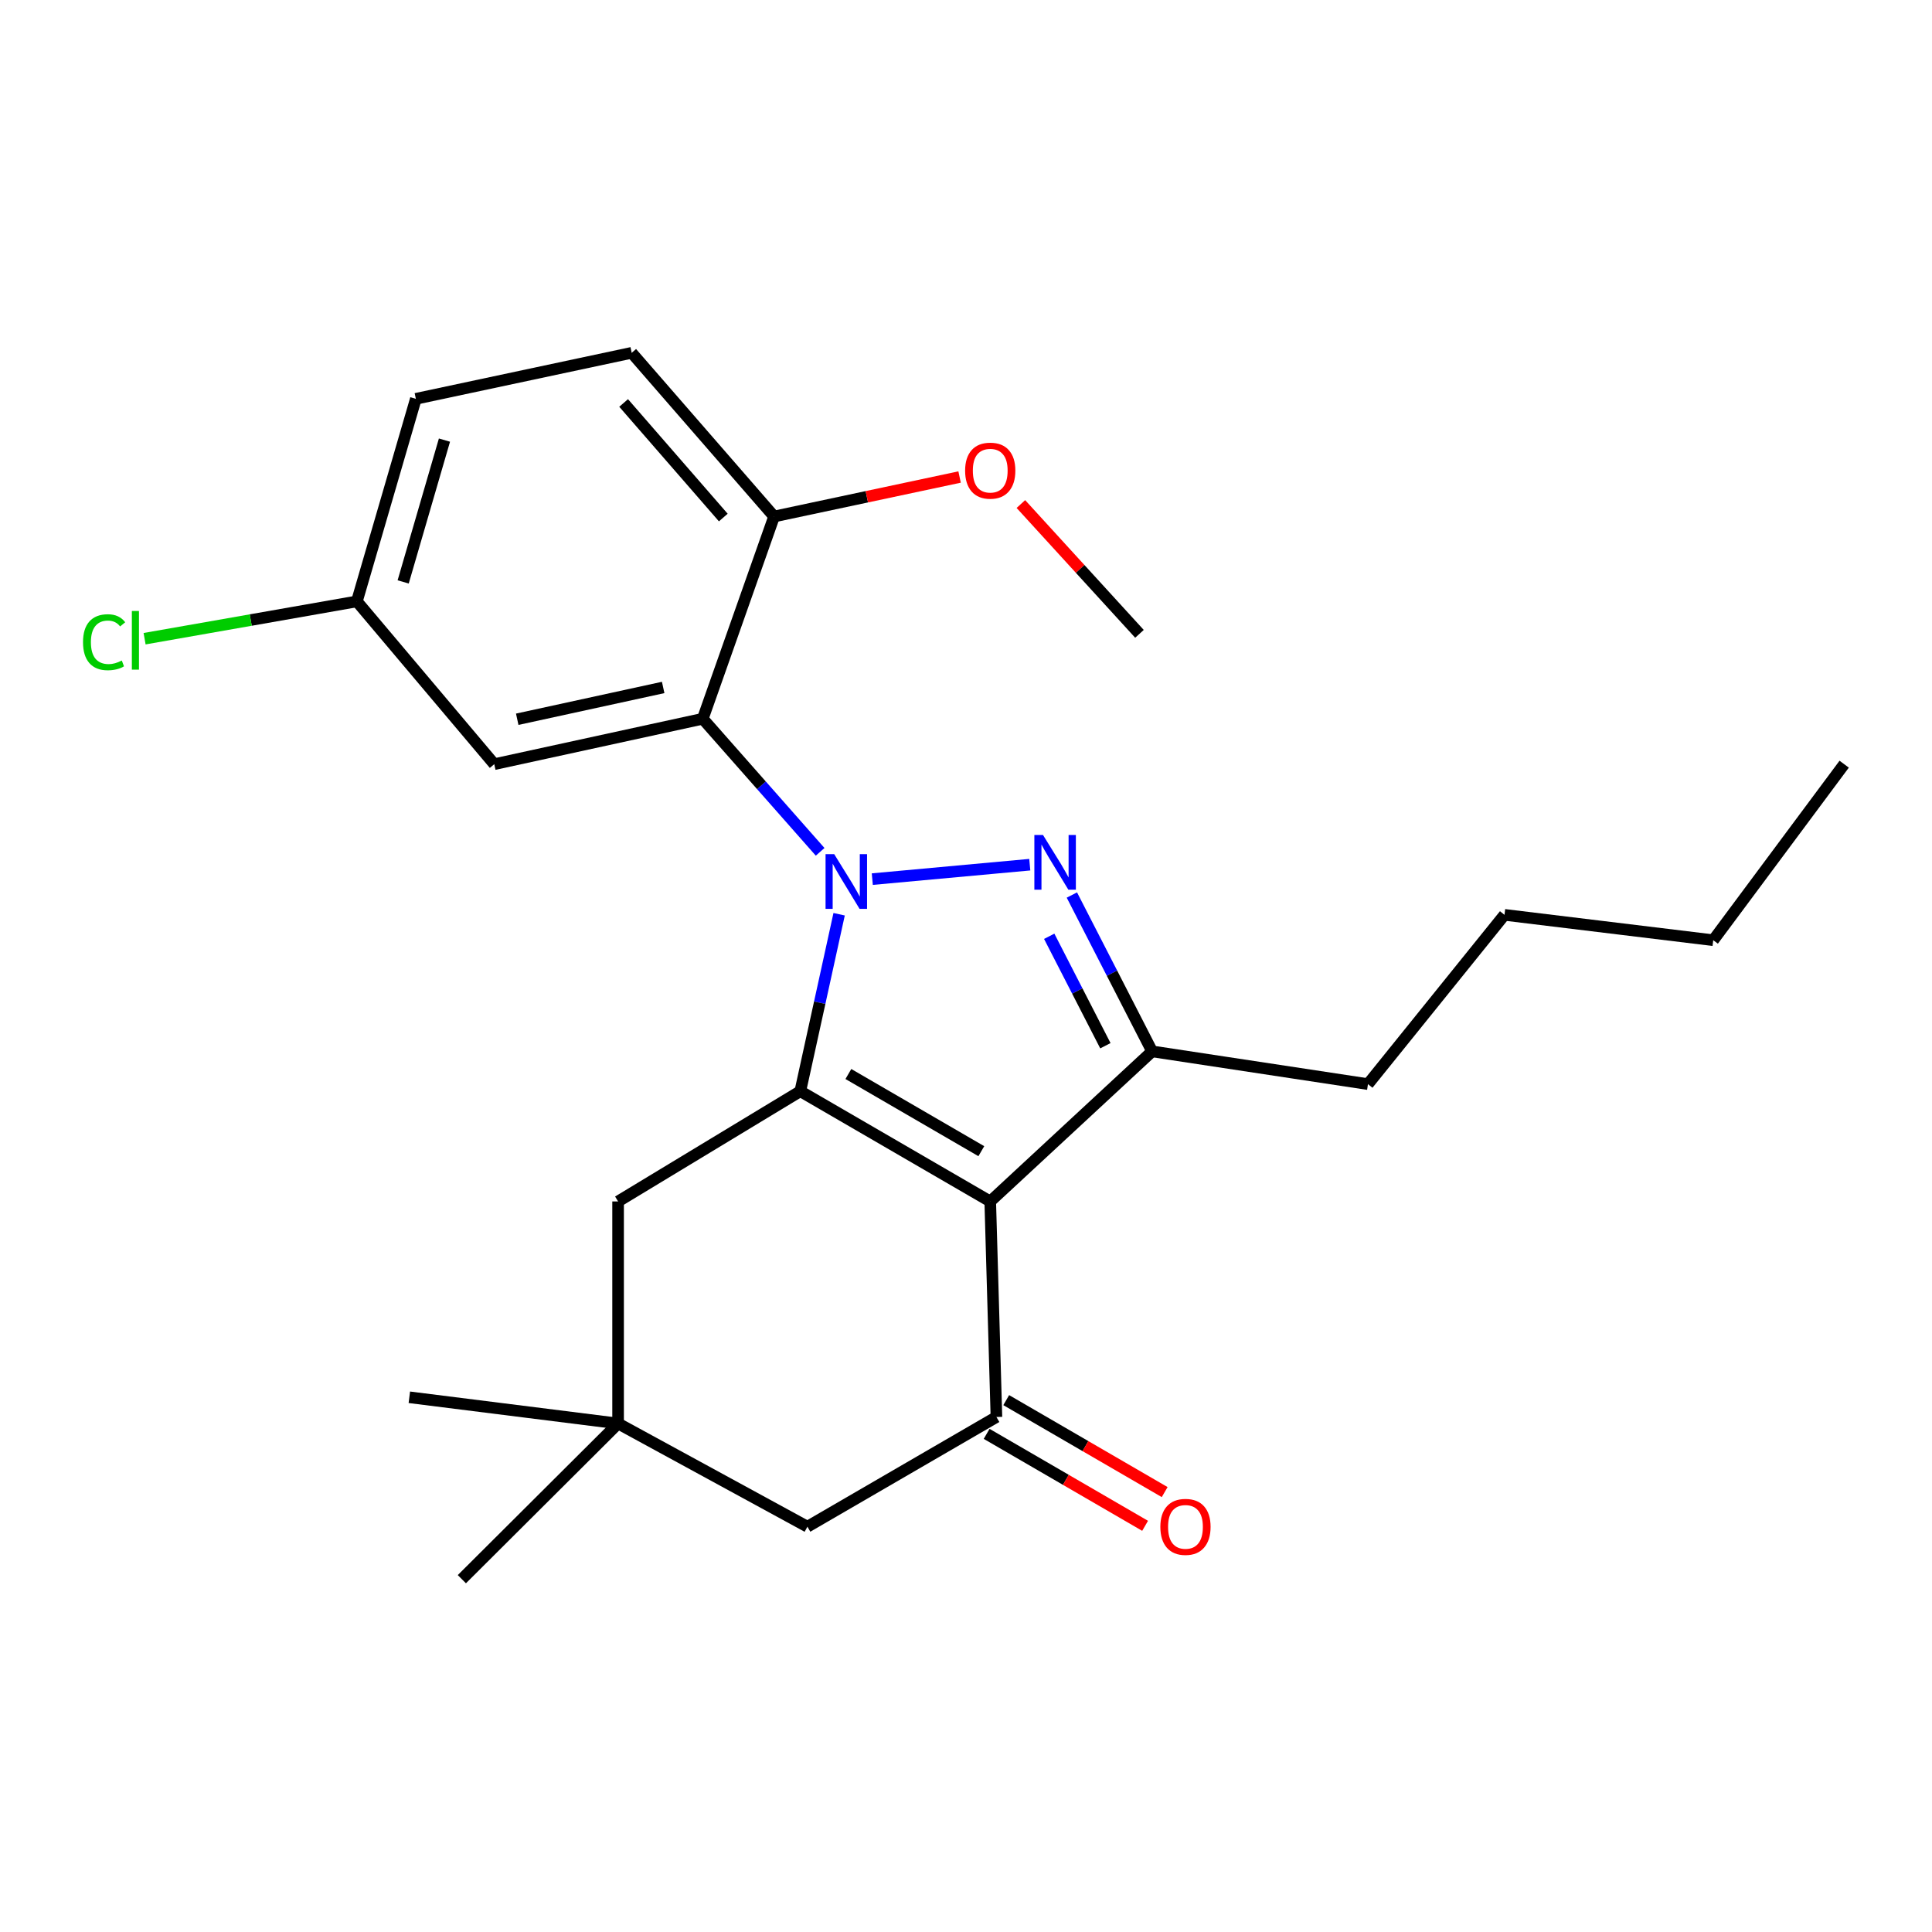 <?xml version='1.0' encoding='iso-8859-1'?>
<svg version='1.1' baseProfile='full'
              xmlns='http://www.w3.org/2000/svg'
                      xmlns:rdkit='http://www.rdkit.org/xml'
                      xmlns:xlink='http://www.w3.org/1999/xlink'
                  xml:space='preserve'
width='1000px' height='1000px' viewBox='0 0 1000 1000'>
<!-- END OF HEADER -->
<rect style='opacity:1.0;fill:#FFFFFF;stroke:none' width='1000' height='1000' x='0' y='0'> </rect>
<path class='bond-1' d='M 434.332,473.208 L 424.284,519.006' style='fill:none;fill-rule:evenodd;stroke:#0000FF;stroke-width:6px;stroke-linecap:butt;stroke-linejoin:miter;stroke-opacity:1' />
<path class='bond-1' d='M 424.284,519.006 L 414.236,564.805' style='fill:none;fill-rule:evenodd;stroke:#000000;stroke-width:6px;stroke-linecap:butt;stroke-linejoin:miter;stroke-opacity:1' />
<path class='bond-2' d='M 451.501,455.035 L 533.007,447.558' style='fill:none;fill-rule:evenodd;stroke:#0000FF;stroke-width:6px;stroke-linecap:butt;stroke-linejoin:miter;stroke-opacity:1' />
<path class='bond-4' d='M 424.499,440.91 L 394.121,406.469' style='fill:none;fill-rule:evenodd;stroke:#0000FF;stroke-width:6px;stroke-linecap:butt;stroke-linejoin:miter;stroke-opacity:1' />
<path class='bond-4' d='M 394.121,406.469 L 363.743,372.028' style='fill:none;fill-rule:evenodd;stroke:#000000;stroke-width:6px;stroke-linecap:butt;stroke-linejoin:miter;stroke-opacity:1' />
<path class='bond-0' d='M 512.543,621.871 L 414.236,564.805' style='fill:none;fill-rule:evenodd;stroke:#000000;stroke-width:6px;stroke-linecap:butt;stroke-linejoin:miter;stroke-opacity:1' />
<path class='bond-0' d='M 507.932,595.851 L 439.118,555.905' style='fill:none;fill-rule:evenodd;stroke:#000000;stroke-width:6px;stroke-linecap:butt;stroke-linejoin:miter;stroke-opacity:1' />
<path class='bond-5' d='M 512.543,621.871 L 515.75,733.434' style='fill:none;fill-rule:evenodd;stroke:#000000;stroke-width:6px;stroke-linecap:butt;stroke-linejoin:miter;stroke-opacity:1' />
<path class='bond-24' d='M 512.543,621.871 L 596.336,544.19' style='fill:none;fill-rule:evenodd;stroke:#000000;stroke-width:6px;stroke-linecap:butt;stroke-linejoin:miter;stroke-opacity:1' />
<path class='bond-6' d='M 414.236,564.805 L 319.923,621.871' style='fill:none;fill-rule:evenodd;stroke:#000000;stroke-width:6px;stroke-linecap:butt;stroke-linejoin:miter;stroke-opacity:1' />
<path class='bond-3' d='M 554.801,463.264 L 575.569,503.727' style='fill:none;fill-rule:evenodd;stroke:#0000FF;stroke-width:6px;stroke-linecap:butt;stroke-linejoin:miter;stroke-opacity:1' />
<path class='bond-3' d='M 575.569,503.727 L 596.336,544.19' style='fill:none;fill-rule:evenodd;stroke:#000000;stroke-width:6px;stroke-linecap:butt;stroke-linejoin:miter;stroke-opacity:1' />
<path class='bond-3' d='M 543.071,484.621 L 557.608,512.945' style='fill:none;fill-rule:evenodd;stroke:#0000FF;stroke-width:6px;stroke-linecap:butt;stroke-linejoin:miter;stroke-opacity:1' />
<path class='bond-3' d='M 557.608,512.945 L 572.145,541.27' style='fill:none;fill-rule:evenodd;stroke:#000000;stroke-width:6px;stroke-linecap:butt;stroke-linejoin:miter;stroke-opacity:1' />
<path class='bond-14' d='M 596.336,544.19 L 708.056,561.137' style='fill:none;fill-rule:evenodd;stroke:#000000;stroke-width:6px;stroke-linecap:butt;stroke-linejoin:miter;stroke-opacity:1' />
<path class='bond-7' d='M 363.743,372.028 L 255.825,395.536' style='fill:none;fill-rule:evenodd;stroke:#000000;stroke-width:6px;stroke-linecap:butt;stroke-linejoin:miter;stroke-opacity:1' />
<path class='bond-7' d='M 343.258,355.828 L 267.716,372.284' style='fill:none;fill-rule:evenodd;stroke:#000000;stroke-width:6px;stroke-linecap:butt;stroke-linejoin:miter;stroke-opacity:1' />
<path class='bond-10' d='M 363.743,372.028 L 400.665,267.34' style='fill:none;fill-rule:evenodd;stroke:#000000;stroke-width:6px;stroke-linecap:butt;stroke-linejoin:miter;stroke-opacity:1' />
<path class='bond-11' d='M 510.684,742.164 L 551.693,765.964' style='fill:none;fill-rule:evenodd;stroke:#000000;stroke-width:6px;stroke-linecap:butt;stroke-linejoin:miter;stroke-opacity:1' />
<path class='bond-11' d='M 551.693,765.964 L 592.702,789.764' style='fill:none;fill-rule:evenodd;stroke:#FF0000;stroke-width:6px;stroke-linecap:butt;stroke-linejoin:miter;stroke-opacity:1' />
<path class='bond-11' d='M 520.817,724.704 L 561.826,748.503' style='fill:none;fill-rule:evenodd;stroke:#000000;stroke-width:6px;stroke-linecap:butt;stroke-linejoin:miter;stroke-opacity:1' />
<path class='bond-11' d='M 561.826,748.503 L 602.835,772.303' style='fill:none;fill-rule:evenodd;stroke:#FF0000;stroke-width:6px;stroke-linecap:butt;stroke-linejoin:miter;stroke-opacity:1' />
<path class='bond-26' d='M 515.75,733.434 L 417.915,790.22' style='fill:none;fill-rule:evenodd;stroke:#000000;stroke-width:6px;stroke-linecap:butt;stroke-linejoin:miter;stroke-opacity:1' />
<path class='bond-8' d='M 319.923,621.871 L 319.923,736.799' style='fill:none;fill-rule:evenodd;stroke:#000000;stroke-width:6px;stroke-linecap:butt;stroke-linejoin:miter;stroke-opacity:1' />
<path class='bond-13' d='M 255.825,395.536 L 184.717,311.283' style='fill:none;fill-rule:evenodd;stroke:#000000;stroke-width:6px;stroke-linecap:butt;stroke-linejoin:miter;stroke-opacity:1' />
<path class='bond-9' d='M 319.923,736.799 L 417.915,790.22' style='fill:none;fill-rule:evenodd;stroke:#000000;stroke-width:6px;stroke-linecap:butt;stroke-linejoin:miter;stroke-opacity:1' />
<path class='bond-18' d='M 319.923,736.799 L 211.87,723.228' style='fill:none;fill-rule:evenodd;stroke:#000000;stroke-width:6px;stroke-linecap:butt;stroke-linejoin:miter;stroke-opacity:1' />
<path class='bond-19' d='M 319.923,736.799 L 239.057,817.384' style='fill:none;fill-rule:evenodd;stroke:#000000;stroke-width:6px;stroke-linecap:butt;stroke-linejoin:miter;stroke-opacity:1' />
<path class='bond-12' d='M 400.665,267.34 L 326.966,182.616' style='fill:none;fill-rule:evenodd;stroke:#000000;stroke-width:6px;stroke-linecap:butt;stroke-linejoin:miter;stroke-opacity:1' />
<path class='bond-12' d='M 374.379,267.881 L 322.789,208.574' style='fill:none;fill-rule:evenodd;stroke:#000000;stroke-width:6px;stroke-linecap:butt;stroke-linejoin:miter;stroke-opacity:1' />
<path class='bond-17' d='M 400.665,267.34 L 448.674,257.122' style='fill:none;fill-rule:evenodd;stroke:#000000;stroke-width:6px;stroke-linecap:butt;stroke-linejoin:miter;stroke-opacity:1' />
<path class='bond-17' d='M 448.674,257.122 L 496.683,246.904' style='fill:none;fill-rule:evenodd;stroke:#FF0000;stroke-width:6px;stroke-linecap:butt;stroke-linejoin:miter;stroke-opacity:1' />
<path class='bond-15' d='M 326.966,182.616 L 215.246,206.427' style='fill:none;fill-rule:evenodd;stroke:#000000;stroke-width:6px;stroke-linecap:butt;stroke-linejoin:miter;stroke-opacity:1' />
<path class='bond-16' d='M 184.717,311.283 L 129.779,320.938' style='fill:none;fill-rule:evenodd;stroke:#000000;stroke-width:6px;stroke-linecap:butt;stroke-linejoin:miter;stroke-opacity:1' />
<path class='bond-16' d='M 129.779,320.938 L 74.841,330.592' style='fill:none;fill-rule:evenodd;stroke:#00CC00;stroke-width:6px;stroke-linecap:butt;stroke-linejoin:miter;stroke-opacity:1' />
<path class='bond-25' d='M 184.717,311.283 L 215.246,206.427' style='fill:none;fill-rule:evenodd;stroke:#000000;stroke-width:6px;stroke-linecap:butt;stroke-linejoin:miter;stroke-opacity:1' />
<path class='bond-25' d='M 208.68,301.198 L 230.05,227.799' style='fill:none;fill-rule:evenodd;stroke:#000000;stroke-width:6px;stroke-linecap:butt;stroke-linejoin:miter;stroke-opacity:1' />
<path class='bond-21' d='M 708.056,561.137 L 778.716,473.52' style='fill:none;fill-rule:evenodd;stroke:#000000;stroke-width:6px;stroke-linecap:butt;stroke-linejoin:miter;stroke-opacity:1' />
<path class='bond-20' d='M 528.406,260.891 L 559.096,294.482' style='fill:none;fill-rule:evenodd;stroke:#FF0000;stroke-width:6px;stroke-linecap:butt;stroke-linejoin:miter;stroke-opacity:1' />
<path class='bond-20' d='M 559.096,294.482 L 589.786,328.073' style='fill:none;fill-rule:evenodd;stroke:#000000;stroke-width:6px;stroke-linecap:butt;stroke-linejoin:miter;stroke-opacity:1' />
<path class='bond-22' d='M 778.716,473.52 L 886.768,486.653' style='fill:none;fill-rule:evenodd;stroke:#000000;stroke-width:6px;stroke-linecap:butt;stroke-linejoin:miter;stroke-opacity:1' />
<path class='bond-23' d='M 886.768,486.653 L 954.545,395.536' style='fill:none;fill-rule:evenodd;stroke:#000000;stroke-width:6px;stroke-linecap:butt;stroke-linejoin:miter;stroke-opacity:1' />
<path  class='atom-0' d='M 431.788 442.11
L 441.068 457.11
Q 441.988 458.59, 443.468 461.27
Q 444.948 463.95, 445.028 464.11
L 445.028 442.11
L 448.788 442.11
L 448.788 470.43
L 444.908 470.43
L 434.948 454.03
Q 433.788 452.11, 432.548 449.91
Q 431.348 447.71, 430.988 447.03
L 430.988 470.43
L 427.308 470.43
L 427.308 442.11
L 431.788 442.11
' fill='#0000FF'/>
<path  class='atom-3' d='M 539.863 432.195
L 549.143 447.195
Q 550.063 448.675, 551.543 451.355
Q 553.023 454.035, 553.103 454.195
L 553.103 432.195
L 556.863 432.195
L 556.863 460.515
L 552.983 460.515
L 543.023 444.115
Q 541.863 442.195, 540.623 439.995
Q 539.423 437.795, 539.063 437.115
L 539.063 460.515
L 535.383 460.515
L 535.383 432.195
L 539.863 432.195
' fill='#0000FF'/>
<path  class='atom-12' d='M 600.597 790.3
Q 600.597 783.5, 603.957 779.7
Q 607.317 775.9, 613.597 775.9
Q 619.877 775.9, 623.237 779.7
Q 626.597 783.5, 626.597 790.3
Q 626.597 797.18, 623.197 801.1
Q 619.797 804.98, 613.597 804.98
Q 607.357 804.98, 603.957 801.1
Q 600.597 797.22, 600.597 790.3
M 613.597 801.78
Q 617.917 801.78, 620.237 798.9
Q 622.597 795.98, 622.597 790.3
Q 622.597 784.74, 620.237 781.94
Q 617.917 779.1, 613.597 779.1
Q 609.277 779.1, 606.917 781.9
Q 604.597 784.7, 604.597 790.3
Q 604.597 796.02, 606.917 798.9
Q 609.277 801.78, 613.597 801.78
' fill='#FF0000'/>
<path  class='atom-17' d='M 42.971 332.407
Q 42.971 325.367, 46.251 321.687
Q 49.571 317.967, 55.851 317.967
Q 61.691 317.967, 64.811 322.087
L 62.171 324.247
Q 59.891 321.247, 55.851 321.247
Q 51.571 321.247, 49.291 324.127
Q 47.051 326.967, 47.051 332.407
Q 47.051 338.007, 49.371 340.887
Q 51.731 343.767, 56.291 343.767
Q 59.411 343.767, 63.051 341.887
L 64.171 344.887
Q 62.691 345.847, 60.451 346.407
Q 58.211 346.967, 55.731 346.967
Q 49.571 346.967, 46.251 343.207
Q 42.971 339.447, 42.971 332.407
' fill='#00CC00'/>
<path  class='atom-17' d='M 68.251 316.247
L 71.931 316.247
L 71.931 346.607
L 68.251 346.607
L 68.251 316.247
' fill='#00CC00'/>
<path  class='atom-18' d='M 499.543 243.609
Q 499.543 236.809, 502.903 233.009
Q 506.263 229.209, 512.543 229.209
Q 518.823 229.209, 522.183 233.009
Q 525.543 236.809, 525.543 243.609
Q 525.543 250.489, 522.143 254.409
Q 518.743 258.289, 512.543 258.289
Q 506.303 258.289, 502.903 254.409
Q 499.543 250.529, 499.543 243.609
M 512.543 255.089
Q 516.863 255.089, 519.183 252.209
Q 521.543 249.289, 521.543 243.609
Q 521.543 238.049, 519.183 235.249
Q 516.863 232.409, 512.543 232.409
Q 508.223 232.409, 505.863 235.209
Q 503.543 238.009, 503.543 243.609
Q 503.543 249.329, 505.863 252.209
Q 508.223 255.089, 512.543 255.089
' fill='#FF0000'/>
</svg>
